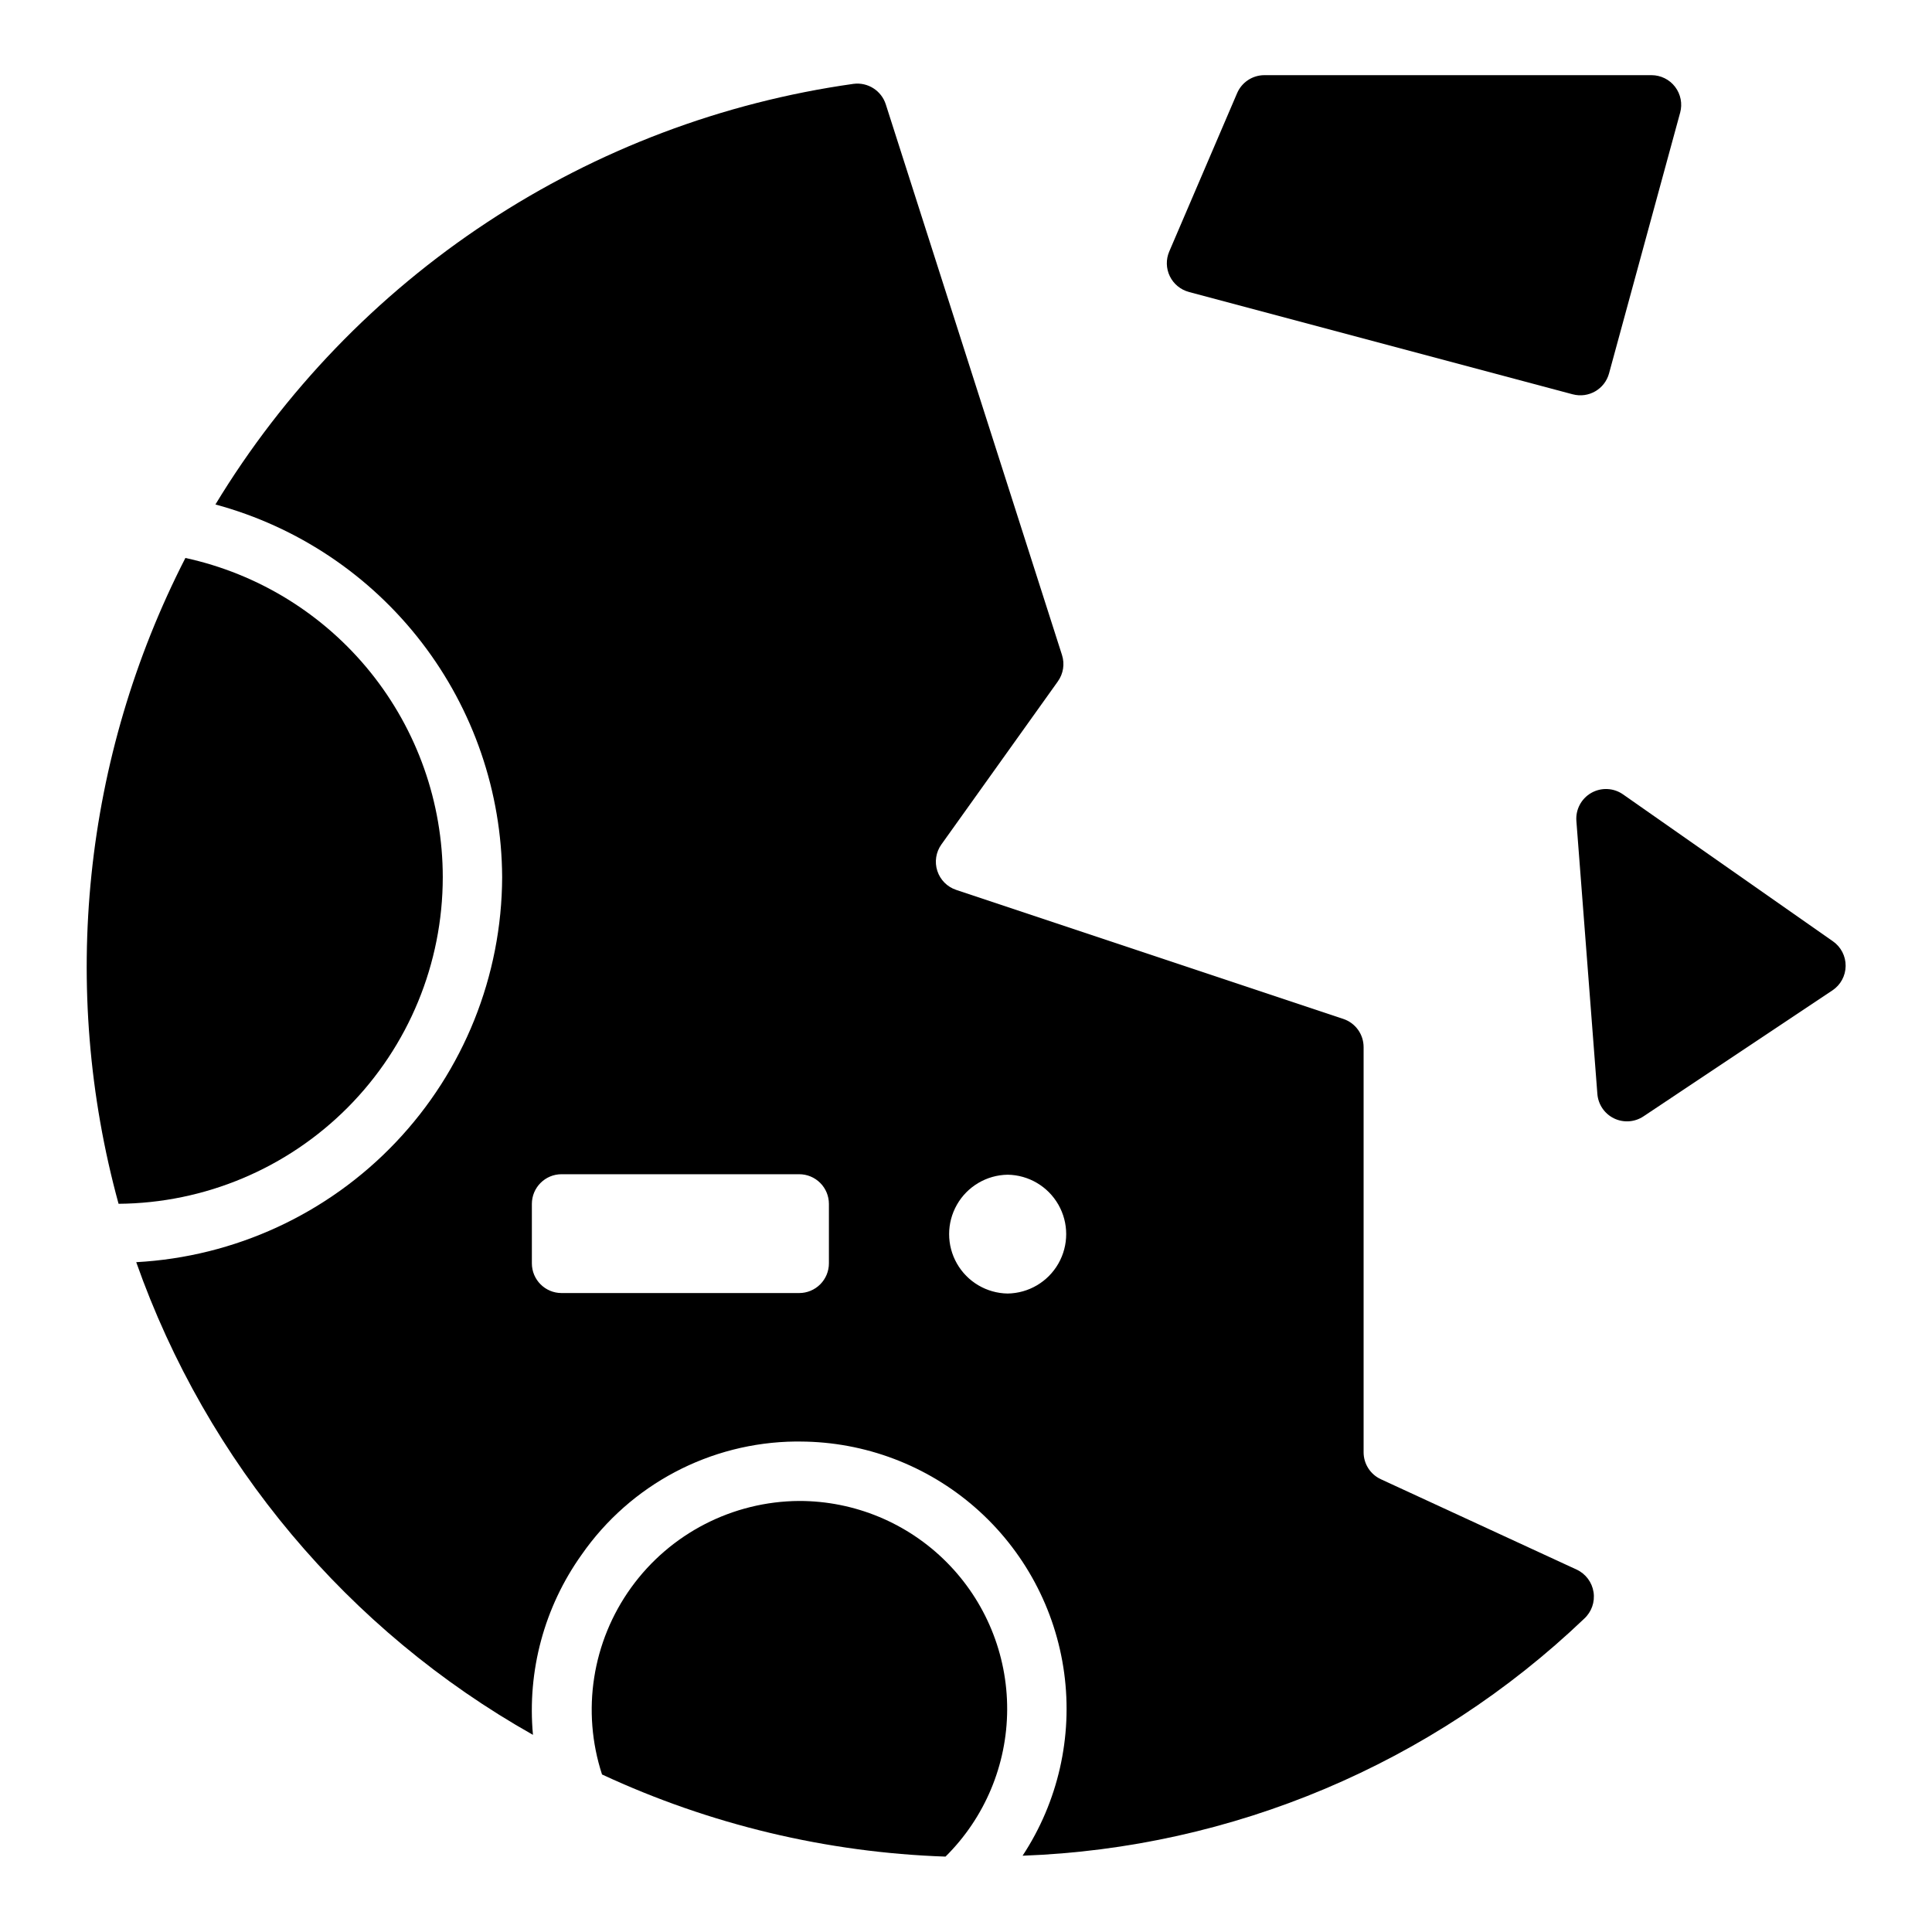 <?xml version="1.0" encoding="UTF-8"?>
<!-- Uploaded to: SVG Repo, www.svgrepo.com, Generator: SVG Repo Mixer Tools -->
<svg fill="#000000" width="800px" height="800px" version="1.1" viewBox="144 144 512 512" xmlns="http://www.w3.org/2000/svg">
 <g>
  <path d="m459.06 221.37 101.73 27.129v-0.004c4.184 1.117 8.484-1.355 9.621-5.535l18.844-69.098h0.004c0.645-2.367 0.148-4.898-1.34-6.848s-3.805-3.094-6.258-3.094h-102.58c-3.148 0-5.996 1.875-7.234 4.769l-17.988 41.969c-0.902 2.102-0.844 4.492 0.156 6.547s2.844 3.574 5.051 4.164z"/>
  <path d="m574.12 354.52c-2.496-1.746-5.773-1.898-8.418-0.391-2.641 1.508-4.18 4.406-3.945 7.441l5.562 72.332c0.215 2.789 1.891 5.254 4.402 6.477 2.516 1.223 5.488 1.02 7.812-0.527l50.078-33.387c2.164-1.441 3.477-3.859 3.504-6.461 0.031-2.598-1.227-5.047-3.356-6.539z"/>
  <path d="m261.34 376.46c-0.008-19.766-6.777-38.938-19.184-54.328-12.41-15.387-29.707-26.066-49.023-30.266-27.078 52.836-33.398 113.89-17.711 171.15 22.844-0.172 44.695-9.367 60.789-25.582s25.125-38.133 25.129-60.977z"/>
  <path d="m355.81 541.77c-17.664 0.102-34.219 8.633-44.551 22.961-10.332 14.328-13.199 32.73-7.715 49.523 28.578 13.289 59.535 20.691 91.027 21.766 10.41-10.301 16.293-24.324 16.34-38.969 0.051-14.648-5.734-28.711-16.074-39.082-10.34-10.375-24.383-16.203-39.027-16.199z"/>
  <path d="m285.24 603.75c-1.566-16.945 3.012-33.887 12.895-47.738 12.926-18.59 34.059-29.766 56.703-29.996l1.262 0.008h-0.004c17.098 0.062 33.594 6.309 46.445 17.582 12.852 11.273 21.188 26.816 23.477 43.758 2.289 16.941-1.625 34.137-11.023 48.418 55.621-2.023 108.57-24.371 148.82-62.805 1.957-1.785 2.891-4.426 2.492-7.039-0.398-2.613-2.074-4.859-4.469-5.977l-51.891-23.949-0.004-0.004c-2.789-1.285-4.574-4.074-4.574-7.148v-107.37c0-3.391-2.168-6.398-5.383-7.469l-102.59-34.195c-2.371-0.789-4.223-2.656-4.996-5.035-0.773-2.375-0.371-4.977 1.082-7.008l30.871-43.219h-0.004c1.445-2.023 1.852-4.606 1.094-6.973l-46.691-145.91c-1.156-3.652-4.762-5.953-8.562-5.461-34.688 4.879-67.855 17.414-97.102 36.691-29.246 19.281-53.84 44.82-71.996 74.777 21.727 5.875 40.93 18.719 54.656 36.562 13.727 17.84 21.219 39.691 21.328 62.203-0.09 26.168-10.18 51.316-28.211 70.285-18.027 18.973-42.629 30.332-68.762 31.75 18.73 53.098 56.082 97.602 105.13 125.26zm125.8-148.44c5.566 0.082 10.68 3.102 13.441 7.938 2.762 4.84 2.762 10.773 0 15.613-2.762 4.836-7.871 7.856-13.441 7.938-5.57-0.082-10.68-3.102-13.441-7.938-2.762-4.836-2.762-10.773 0-15.609 2.758-4.84 7.871-7.859 13.441-7.941zm-126.09 7.742c0-4.348 3.523-7.871 7.871-7.871h62.977c2.086 0 4.09 0.828 5.566 2.305 1.477 1.477 2.305 3.477 2.305 5.566v15.742c0 2.09-0.828 4.09-2.305 5.566-1.477 1.477-3.481 2.309-5.566 2.309h-62.977c-4.348 0-7.871-3.527-7.871-7.875z"/>
 </g>
</svg>
